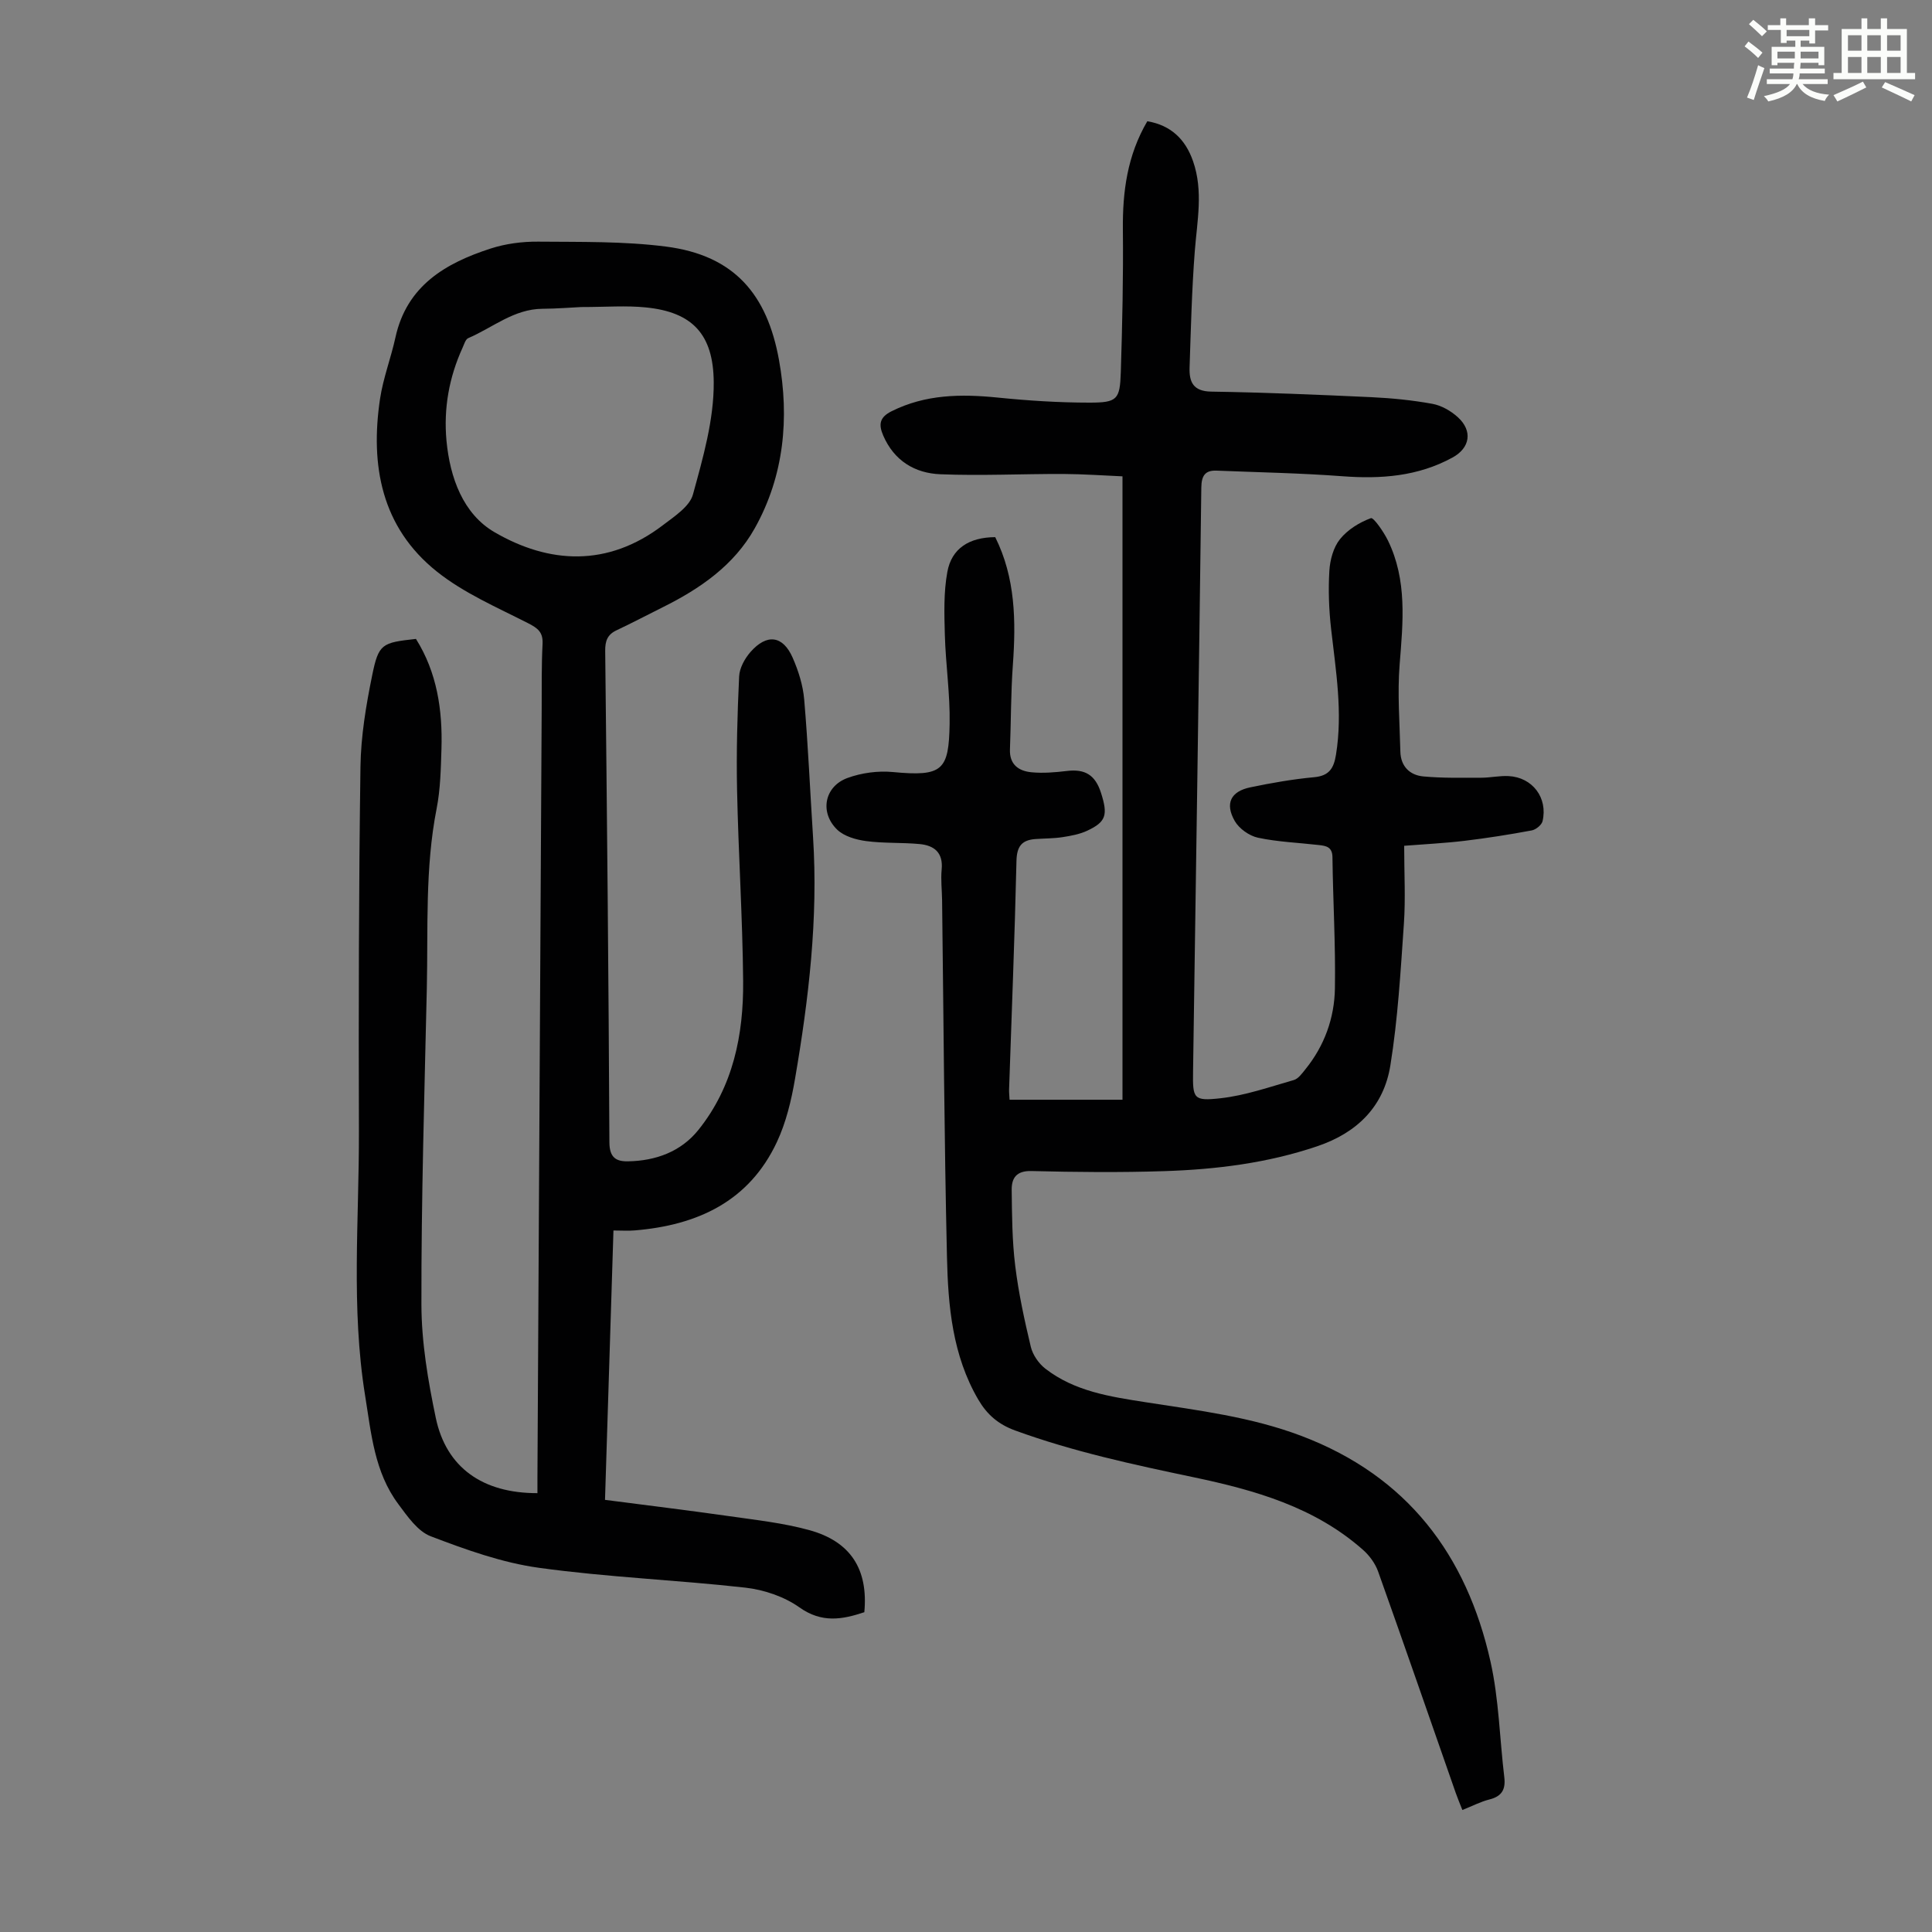 <svg enable-background="new 0 0 400 400" viewBox="0 0 400 400" xmlns="http://www.w3.org/2000/svg"><rect x="0" y="0" width="400" height="400" fill="#808080" stroke="none"/><path d="m361.2 9.6.8-1c.9.7 1.9 1.4 2.9 2.3l-.9 1.1c-1-1-2-1.8-2.8-2.4zm.5 10.6c.9-2.1 1.6-4.3 2.3-6.7.4.2.8.4 1.3.6-.7 2.1-1.5 4.3-2.2 6.6zm.4-15.2.9-.9c1 .8 2 1.6 2.8 2.4l-1 1c-.9-.9-1.8-1.7-2.7-2.5zm12.5-1.2h1.2v1.4h2.7v1.1h-2.7v2.7h-1.2v-.6h-1.8v1.3h4.9v3.8h-1.2v-.5h-3.7c0 .4-.1.9-.1 1.2h5.1v1h-5.2c0 .5-.1.9-.2 1.2h6v1h-5.2c1.1 1.3 2.9 2 5.5 2.2-.4.4-.7.8-.9 1.3-2.9-.5-4.8-1.6-5.7-3.5h-.1c-.8 1.7-2.7 2.9-5.9 3.6-.2-.4-.6-.8-.9-1.1 2.8-.6 4.6-1.4 5.4-2.5h-4.8v-1h5.3c.1-.3.2-.7.2-1.2h-4.9v-1h5c0-.4 0-.8.1-1.2h-3.5v.5h-1.2v-3.8h4.9v-1.3h-1.8v.5h-1.2v-2.7h-2.7v-1h2.6v-1.4h1.2v1.4h4.7v-1.4zm-6.6 8.3h3.6c0-.4 0-.9 0-1.4h-3.6zm1.9-4.6h4.7v-1.3h-4.7zm6.6 3.2h-3.7v1.4h3.7z" fill="#fbfcfa"/><path d="m385.3 3.8h1.3v2.2h2.8v-2.2h1.3v2.2h4.1v9.1h1.7v1.3h-16.9v-1.3h1.7v-9.1h4.1v-2.2zm.4 13.1.7 1.2c-1.8.9-3.8 1.9-6 2.9-.2-.4-.5-.8-.8-1.3 2.3-1 4.3-1.9 6.1-2.8zm-3.1-6.4h2.8v-3.2h-2.8zm0 4.6h2.8v-3.3h-2.8zm4-4.6h2.8v-3.2h-2.8zm0 4.6h2.8v-3.3h-2.8zm3.7 1.9c2.1.9 4.1 1.8 6.1 2.7l-.7 1.3c-2.2-1.1-4.2-2-6.1-2.9zm3.2-9.7h-2.8v3.2h2.8zm-2.8 7.8h2.8v-3.3h-2.8z" fill="#fbfcfa"/><g fill="#010102"><path d="m206.05 111.21c4.19 8.4 4.31 17.36 3.65 26.5-.42 5.79-.37 11.61-.6 17.42-.13 3.16 1.81 4.51 4.46 4.76 2.41.23 4.9.02 7.33-.27 3.75-.45 5.87.81 7.06 4.53 1.47 4.58 1.05 6.01-2.83 7.83-1.57.74-3.38 1.07-5.12 1.34-1.87.29-3.78.26-5.68.4-2.79.22-3.8 1.53-3.87 4.52-.36 15.78-1 31.55-1.53 47.32-.02.65.06 1.3.1 2.13h23.38c0-42.86 0-85.67 0-129.07-3.85-.16-8.04-.47-12.24-.49-8.49-.03-16.99.4-25.46.06-5.29-.21-9.58-2.79-11.84-8.02-1-2.32-.75-3.79 1.74-5.03 7.03-3.51 14.36-3.59 21.94-2.83 6.32.64 12.68 1.05 19.03 1.05 5.75 0 6.3-.63 6.48-6.3.31-9.83.53-19.67.43-29.51-.08-7.87.91-15.37 5.06-22.45 4.88.83 7.89 3.73 9.47 8.28 2.15 6.17.84 12.37.36 18.61-.62 8.01-.81 16.06-1.08 24.09-.1 2.96.71 4.94 4.48 5 11.06.17 22.11.64 33.16 1.15 4.23.2 8.48.62 12.64 1.38 1.87.34 3.81 1.46 5.24 2.75 3.13 2.83 2.58 6.37-1.09 8.37-7.14 3.91-14.81 4.47-22.78 3.87-8.66-.65-17.36-.81-26.05-1.16-2.41-.1-3.14 1.08-3.17 3.52-.51 40.29-1.12 80.58-1.71 120.87-.08 5.62.05 6.18 5.7 5.55 5.13-.57 10.15-2.34 15.16-3.77.94-.27 1.72-1.38 2.41-2.24 3.94-4.87 6-10.6 6.1-16.73.15-9.05-.4-18.12-.51-27.18-.03-2.12-1.31-2.33-2.78-2.5-4.22-.49-8.51-.64-12.64-1.52-1.81-.39-3.91-1.88-4.82-3.48-2.06-3.62-.8-6.12 3.23-6.95 4.37-.91 8.8-1.69 13.24-2.1 3.13-.29 4.05-1.89 4.5-4.65 1.43-8.78-.03-17.39-1.01-26.06-.45-3.98-.6-8.04-.36-12.03.14-2.25.83-4.84 2.2-6.54 1.57-1.96 4.02-3.48 6.4-4.35.55-.2 2.64 2.82 3.52 4.61 4.02 8.23 3.13 16.92 2.43 25.68-.48 5.98.01 12.03.15 18.05.07 3.03 1.94 4.87 4.75 5.13 3.97.37 7.99.27 11.99.27 1.89 0 3.79-.44 5.67-.34 4.94.25 8.16 4.5 7.03 9.33-.19.8-1.38 1.76-2.25 1.92-4.6.86-9.24 1.59-13.88 2.15-4.08.49-8.19.69-12.52 1.03 0 5.68.3 10.94-.06 16.16-.68 9.79-1.24 19.64-2.8 29.32-1.36 8.44-6.8 13.91-15.14 16.73-10.31 3.49-20.91 4.8-31.65 5.15-9.17.3-18.36.21-27.53-.02-3.11-.08-4.11 1.46-4.08 3.91.06 5.24.09 10.52.73 15.71.69 5.65 1.91 11.25 3.23 16.78.4 1.66 1.63 3.45 3 4.51 6.06 4.71 13.44 5.81 20.74 6.95 10.93 1.7 21.89 3.03 32.36 7.01 21.83 8.3 34.13 24.58 39.08 46.73 1.74 7.8 1.89 15.95 2.85 23.92.3 2.53-.53 3.95-3.08 4.59-1.81.45-3.51 1.35-5.6 2.18-.52-1.32-.98-2.41-1.37-3.52-5.35-15.3-10.64-30.61-16.08-45.87-.6-1.67-1.81-3.32-3.16-4.5-10.01-8.84-22.37-12.34-35.03-15-12.47-2.62-24.89-5.29-36.92-9.67-3.55-1.29-5.86-3.32-7.67-6.41-5.34-9.14-6.25-19.34-6.48-29.5-.57-24.62-.7-49.25-1.01-73.87-.03-2.13-.29-4.27-.09-6.37.34-3.52-1.55-5-4.59-5.28-3.67-.34-7.39-.13-11.03-.61-2.09-.28-4.54-.97-5.99-2.35-3.7-3.56-2.68-8.95 2.09-10.71 2.91-1.07 6.32-1.53 9.4-1.24 10.37.99 11.6-.36 11.77-10 .11-6.13-.82-12.27-.99-18.41-.12-4.33-.26-8.76.51-12.98.88-4.93 4.55-7.21 9.92-7.24z"/><path d="m127.01 254.76c-.59 18.76-1.16 37.07-1.75 55.77 8.75 1.14 17.27 2.17 25.75 3.38 5.52.79 11.13 1.4 16.49 2.87 8.62 2.35 12.28 8.12 11.45 17.01-4.57 1.52-8.79 2.3-13.44-1-3.13-2.22-7.3-3.64-11.16-4.08-14.22-1.6-28.57-2.15-42.74-4.11-7.65-1.05-15.16-3.76-22.43-6.53-2.7-1.03-4.83-4.13-6.71-6.66-4.95-6.63-5.61-14.61-6.88-22.48-2.93-18.18-1.23-36.42-1.28-54.63-.08-25.19-.03-50.37.32-75.56.09-6.31 1.15-12.68 2.42-18.89 1.34-6.59 2.01-6.79 9.07-7.57 4.36 6.95 5.52 14.71 5.28 22.76-.13 4.13-.21 8.33-1 12.37-2.42 12.31-1.76 24.75-2.03 37.15-.49 21.82-1.16 43.65-1.12 65.47.01 7.86 1.36 15.82 2.98 23.55 2.16 10.27 9.71 15.59 21.04 15.56 0-1.05-.01-2.1 0-3.16.29-53.07.58-106.14.88-159.21.02-4.48-.05-8.96.18-13.43.13-2.46-.98-3.29-3.05-4.34-6.44-3.28-13.27-6.22-18.84-10.67-11.46-9.14-13.83-21.96-11.75-35.8.65-4.28 2.25-8.41 3.18-12.66 2.34-10.71 10.35-15.38 19.7-18.41 3.12-1.01 6.56-1.46 9.85-1.43 8.82.08 17.73-.1 26.45 1.02 14.27 1.83 20.97 10.01 23.41 23.47 2.17 12 1.08 23.98-5.02 34.86-4.28 7.65-11.31 12.5-19.04 16.34-3.2 1.59-6.35 3.26-9.58 4.78-1.9.89-2.36 2.23-2.34 4.26.37 33.92.71 67.84.87 101.76.02 3.14 1.38 3.97 3.87 3.92 5.73-.1 10.93-2 14.53-6.47 7.22-8.97 9.39-19.73 9.29-30.88-.12-13.2-.99-26.4-1.26-39.6-.16-7.81.06-15.64.43-23.45.08-1.73 1.16-3.69 2.34-5.04 3.39-3.87 6.73-3.44 8.75 1.19 1.19 2.71 2.13 5.7 2.38 8.63.81 9.47 1.22 18.97 1.83 28.45 1.09 16.87-.89 33.53-3.73 50.1-.76 4.45-1.85 9.01-3.75 13.07-5.77 12.32-16.47 17.22-29.39 18.3-1.36.12-2.7.02-4.45.02zm-6.69-191.19c-1.96.09-4.97.34-7.99.36-5.93.03-10.32 3.91-15.39 6.08-.56.24-.84 1.26-1.16 1.96-2.8 6.13-3.96 12.58-3.34 19.28.72 7.67 3.45 15.17 9.97 18.95 11.18 6.49 23.34 7.33 34.88-1.5 2.35-1.8 5.5-3.83 6.18-6.33 2.08-7.59 4.35-15.46 4.3-23.21-.06-10.02-4.48-14.55-14.03-15.51-4.08-.42-8.24-.08-13.42-.08z"/></g></svg>